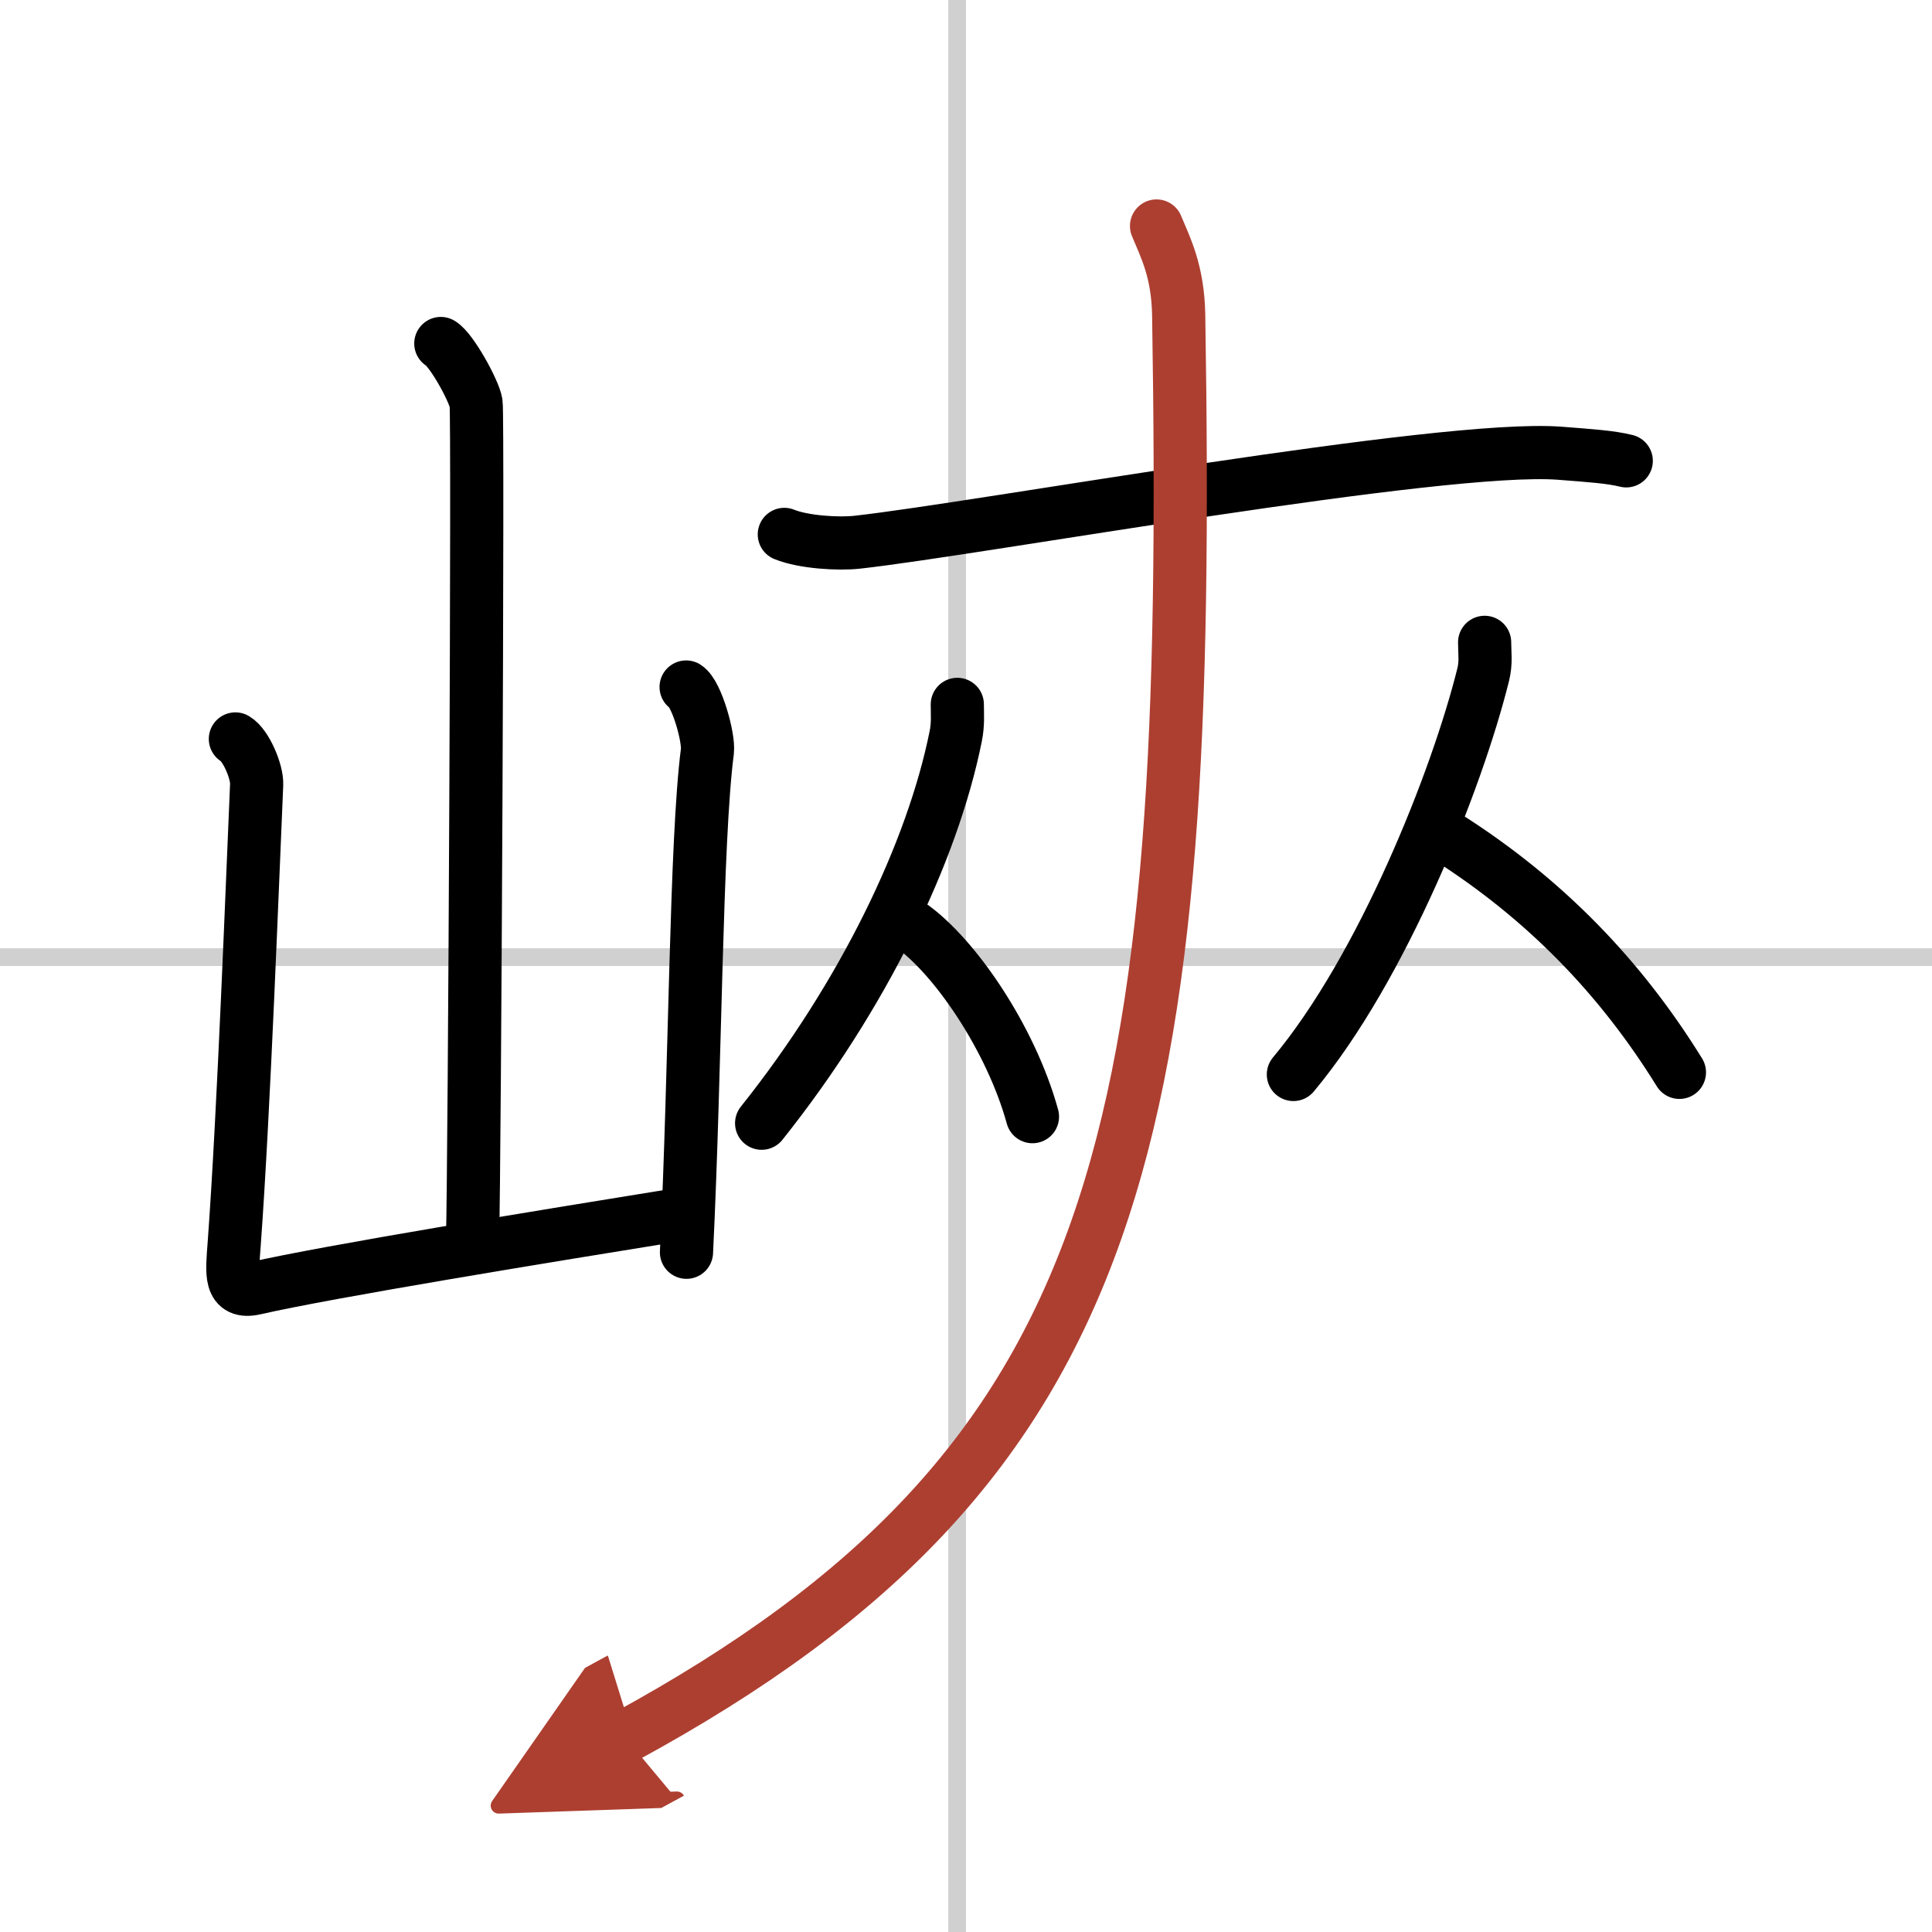 <svg width="400" height="400" viewBox="0 0 109 109" xmlns="http://www.w3.org/2000/svg"><defs><marker id="a" markerWidth="4" orient="auto" refX="1" refY="5" viewBox="0 0 10 10"><polyline points="0 0 10 5 0 10 1 5" fill="#ad3f31" stroke="#ad3f31"/></marker></defs><g fill="none" stroke="#000" stroke-linecap="round" stroke-linejoin="round" stroke-width="3"><rect width="100%" height="100%" fill="#fff" stroke="#fff"/><line x1="54" x2="54" y2="109" stroke="#d0d0d0" stroke-width="1"/><line x2="109" y1="54" y2="54" stroke="#d0d0d0" stroke-width="1"/><path d="m24.87 19.38c0.6 0.35 1.87 2.65 1.99 3.36s-0.08 42.78-0.2 47.21"/><path d="m13.28 41.69c0.6 0.35 1.23 1.85 1.2 2.57-0.22 4.99-0.72 18.49-1.27 25.96-0.12 1.62-0.28 2.8 1.19 2.46 4.11-0.94 16.36-2.94 24.11-4.19"/><path d="m38.71 38.76c0.6 0.38 1.29 2.85 1.2 3.62-0.66 5.12-0.66 17.62-1.18 28.27"/><path d="m44.25 30.15c1.08 0.44 3.05 0.56 4.12 0.44 6.85-0.76 32.98-5.52 39.62-5.02 1.79 0.14 2.87 0.21 3.76 0.43"/><path d="m54.01 39.74c0 0.6 0.05 1.1-0.09 1.8-1.31 6.52-5.21 14.63-10.95 21.83"/><path d="m51.39 52.21c2.48 1.74 5.65 6.39 6.86 10.79"/><path d="m83.76 36.24c0 0.61 0.09 1.13-0.08 1.82-1.48 5.96-5.69 16.55-10.71 22.56"/><path d="m81.64 47.21c5.54 3.52 9.8 7.94 13.11 13.29"/><path d="M65.25,12.75c0.48,1.17,1.21,2.52,1.25,5.04C67.25,64,63.75,82.5,35.25,98" marker-end="url(#a)" stroke="#ad3f31"/></g></svg>
